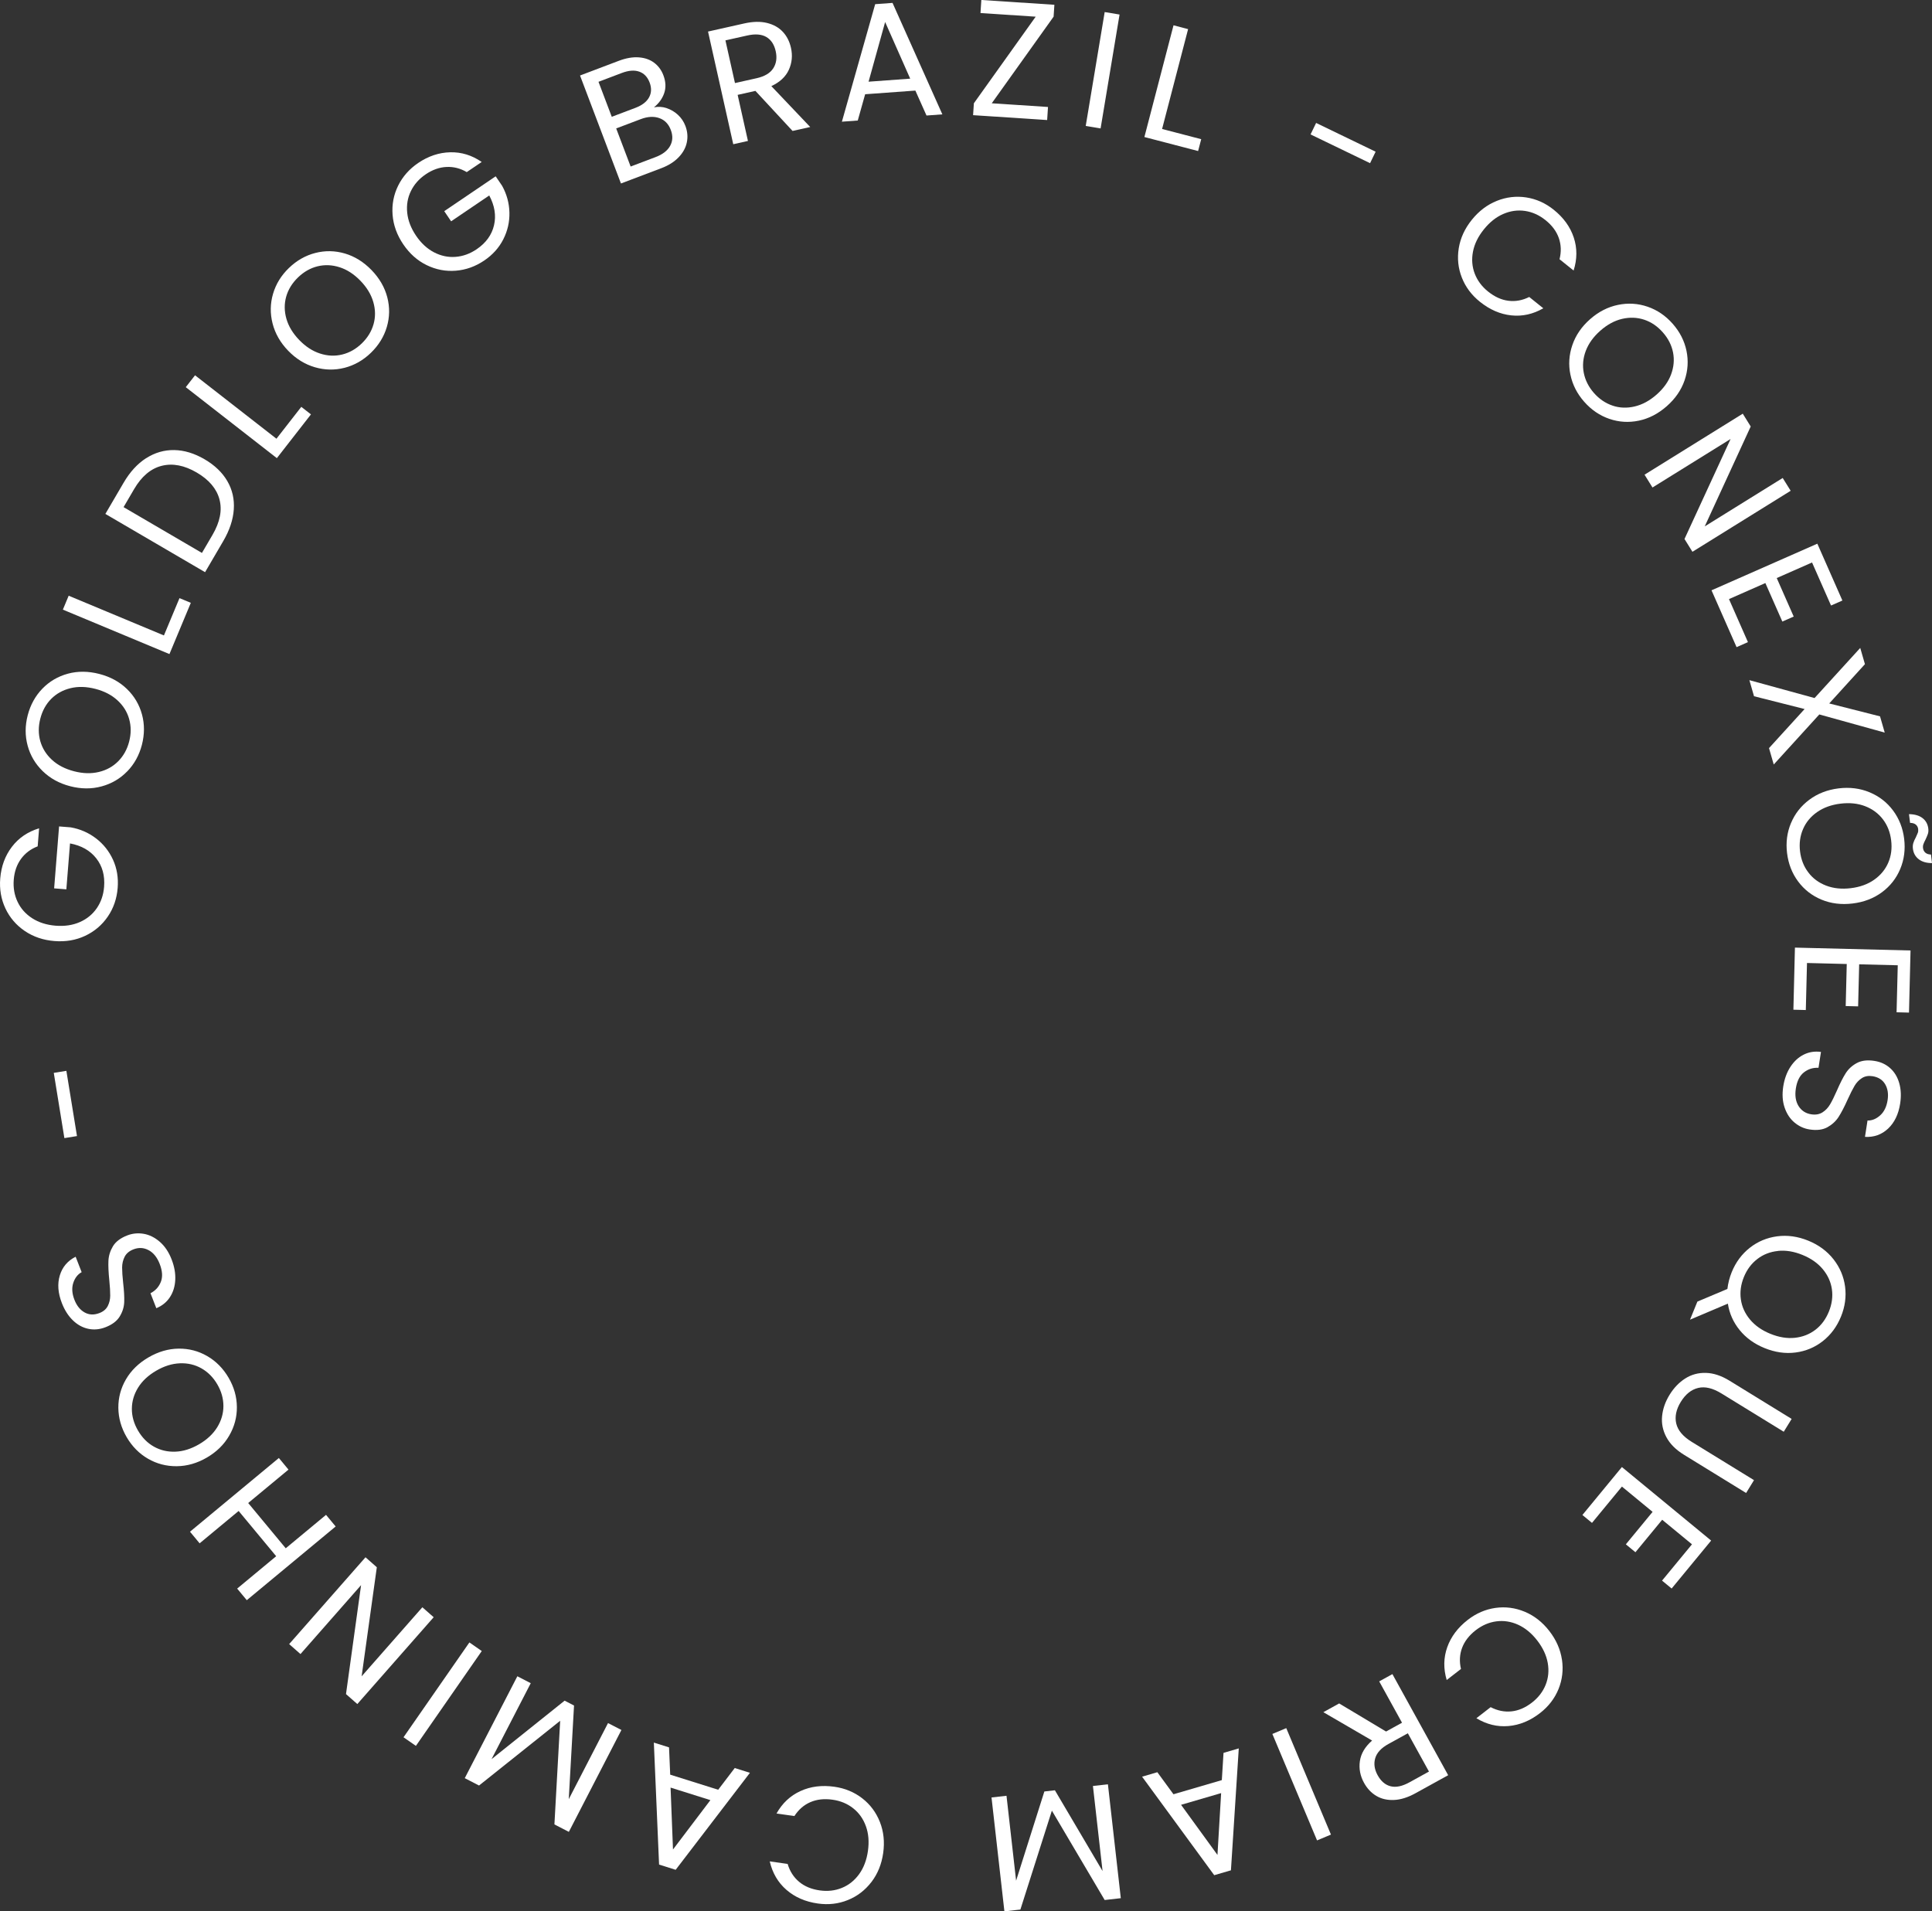 <?xml version="1.0" encoding="UTF-8"?><svg id="Camada_2" xmlns="http://www.w3.org/2000/svg" viewBox="0 0 865.05 855.87"><rect x="0" y="0" width="865.05" height="855.87" fill="#333333" stroke="none"/><defs><style>.cls-1{fill:#fff;stroke-width:0px;}</style></defs><g id="Camada_1-2"><path class="cls-1" d="m16.87,378.97c-3.12,1.19-5.62,3.08-7.48,5.65-1.87,2.58-2.94,5.67-3.23,9.27-.29,3.6.28,6.91,1.71,9.92,1.42,3.02,3.61,5.47,6.56,7.37,2.95,1.9,6.45,3,10.48,3.33,4.04.32,7.66-.22,10.85-1.63,3.19-1.41,5.72-3.49,7.6-6.24,1.88-2.75,2.96-5.93,3.25-9.53.4-5.03-.77-9.28-3.52-12.78-2.75-3.49-6.66-5.71-11.74-6.66l-1.64,20.56-5.47-.44,2.21-27.73,5.18.41c4.21.73,7.99,2.38,11.33,4.92,3.34,2.55,5.89,5.75,7.65,9.61,1.75,3.86,2.44,8.06,2.08,12.59-.38,4.78-1.84,9.06-4.41,12.82-2.56,3.76-5.92,6.63-10.1,8.61s-8.77,2.76-13.81,2.36c-5.03-.4-9.46-1.91-13.3-4.52-3.83-2.61-6.72-5.98-8.65-10.1s-2.7-8.58-2.32-13.35c.44-5.47,2.17-10.21,5.22-14.21,3.04-4,7.11-6.76,12.19-8.3l-.64,8.06Z"/><path class="cls-1" d="m56.95,345.41c-3.17,3.26-6.99,5.51-11.47,6.72-4.47,1.22-9.16,1.19-14.04-.07-4.88-1.26-8.99-3.52-12.31-6.75-3.32-3.24-5.58-7.05-6.76-11.45-1.19-4.39-1.17-8.91.03-13.56,1.22-4.69,3.41-8.67,6.58-11.94,3.17-3.26,6.98-5.49,11.43-6.7,4.45-1.2,9.13-1.15,14.07.12,4.93,1.28,9.05,3.52,12.35,6.73,3.31,3.21,5.55,7.01,6.74,11.4,1.19,4.39,1.17,8.93-.04,13.63-1.21,4.64-3.39,8.6-6.56,11.87Zm.89-23.41c-.9-3.23-2.65-6.03-5.25-8.41-2.6-2.39-5.89-4.09-9.86-5.12-4.02-1.04-7.74-1.15-11.14-.32-3.41.83-6.29,2.42-8.64,4.77-2.34,2.35-3.98,5.3-4.89,8.84-.92,3.54-.92,6.91-.02,10.11.91,3.2,2.65,5.99,5.22,8.36,2.58,2.38,5.88,4.09,9.9,5.13,3.97,1.03,7.67,1.14,11.11.31,3.43-.82,6.32-2.42,8.67-4.8,2.35-2.38,3.99-5.31,4.89-8.81.91-3.5.91-6.86,0-10.08Z"/><path class="cls-1" d="m73.4,284.53l6.97-16.7,5.07,2.11-9.57,22.94-47.72-19.9,2.6-6.23,42.65,17.79Z"/><path class="cls-1" d="m65.43,205.18c3.9-2.5,8.09-3.72,12.57-3.65,4.48.07,9.01,1.45,13.58,4.11,4.56,2.67,7.97,5.94,10.21,9.79,2.24,3.86,3.2,8.09,2.89,12.68-.31,4.6-1.89,9.34-4.73,14.2l-8.13,13.9-44.64-26.09,8.13-13.9c2.84-4.87,6.21-8.56,10.11-11.06Zm32.85,18.47c-1.28-4.81-4.68-8.83-10.18-12.05-5.55-3.25-10.78-4.25-15.68-3.02-4.9,1.23-9.02,4.71-12.37,10.43l-4.72,8.07,35.09,20.51,4.72-8.07c3.37-5.77,4.41-11.05,3.13-15.87Z"/><path class="cls-1" d="m123.78,196.45l11.12-14.27,4.33,3.37-15.27,19.6-40.78-31.78,4.15-5.32,36.45,28.4Z"/><path class="cls-1" d="m154.28,164.69c-4.41,1.13-8.84,1.05-13.3-.25-4.45-1.3-8.44-3.76-11.95-7.39-3.5-3.62-5.83-7.68-6.98-12.18-1.15-4.5-1.08-8.93.2-13.3,1.28-4.37,3.64-8.22,7.09-11.55,3.49-3.37,7.43-5.62,11.84-6.75,4.41-1.13,8.82-1.05,13.24.24,4.42,1.3,8.4,3.78,11.95,7.44,3.54,3.66,5.88,7.72,7.04,12.18,1.15,4.46,1.08,8.88-.2,13.24-1.28,4.37-3.66,8.24-7.14,11.61-3.45,3.34-7.38,5.57-11.78,6.71Zm12.97-19.51c.91-3.21.88-6.52-.1-9.92-.97-3.39-2.89-6.56-5.74-9.51-2.89-2.98-6-5.01-9.34-6.08-3.34-1.07-6.63-1.21-9.86-.43-3.23.79-6.16,2.46-8.79,5-2.63,2.55-4.39,5.42-5.29,8.62-.89,3.2-.86,6.49.1,9.86.96,3.37,2.88,6.55,5.77,9.54,2.85,2.95,5.96,4.97,9.32,6.05,3.35,1.09,6.66,1.23,9.91.43,3.25-.8,6.17-2.46,8.76-4.97,2.59-2.51,4.35-5.38,5.26-8.6Z"/><path class="cls-1" d="m209,77.07c-2.88-1.7-5.91-2.46-9.09-2.31-3.18.15-6.27,1.25-9.26,3.27-2.99,2.02-5.21,4.53-6.67,7.53-1.47,3-2.01,6.24-1.65,9.72s1.68,6.91,3.96,10.27c2.27,3.35,4.96,5.83,8.05,7.44,3.09,1.6,6.3,2.29,9.62,2.03,3.33-.25,6.48-1.39,9.47-3.42,4.17-2.83,6.76-6.41,7.77-10.74,1.01-4.33.29-8.77-2.14-13.33l-17.07,11.57-3.08-4.54,23.03-15.61,2.91,4.3c2.06,3.74,3.14,7.72,3.24,11.91.1,4.2-.81,8.19-2.73,11.98-1.91,3.78-4.76,6.95-8.52,9.5-3.97,2.69-8.22,4.22-12.76,4.58-4.54.36-8.88-.47-13.04-2.5-4.15-2.02-7.64-5.12-10.47-9.3-2.83-4.17-4.43-8.57-4.79-13.2-.36-4.63.47-8.98,2.48-13.06,2.01-4.08,5-7.47,8.97-10.17,4.54-3.08,9.33-4.68,14.35-4.8,5.03-.12,9.72,1.32,14.1,4.34l-6.7,4.54Z"/><path class="cls-1" d="m298.43,48.41c1.89.61,3.59,1.6,5.1,2.99,1.5,1.39,2.63,3.05,3.36,5,.93,2.45,1.14,4.89.64,7.33s-1.73,4.68-3.68,6.71c-1.96,2.04-4.55,3.67-7.78,4.89l-18.04,6.83-18.32-48.35,17.34-6.57c3.28-1.24,6.29-1.76,9.01-1.55,2.73.21,5.02,1.03,6.87,2.43,1.85,1.41,3.23,3.27,4.1,5.58,1.09,2.87,1.21,5.53.37,7.99-.84,2.46-2.38,4.59-4.6,6.38,1.87-.39,3.74-.28,5.64.32Zm-24.51,3.89l10.62-4.02c2.95-1.12,4.98-2.68,6.08-4.68,1.09-2,1.17-4.22.24-6.67-.93-2.45-2.47-4.07-4.61-4.84-2.15-.77-4.75-.58-7.8.57l-10.47,3.97,5.94,15.68Zm26.12,13.03c1.2-2.15,1.3-4.54.3-7.17-1.01-2.68-2.74-4.44-5.18-5.29-2.43-.85-5.2-.69-8.3.49l-10.96,4.15,6.47,17.06,11.17-4.23c3.14-1.19,5.31-2.86,6.51-5.01Z"/><path class="cls-1" d="m354.87,58.64l-16.63-17.94-7.96,1.78,4.61,20.63-6.58,1.47-11.29-50.45,16.29-3.65c3.81-.85,7.18-.92,10.1-.21,2.92.72,5.29,2.04,7.08,3.96,1.8,1.93,3.02,4.31,3.66,7.16.78,3.48.46,6.76-.95,9.87-1.41,3.1-4.02,5.53-7.83,7.3l17.4,18.31-7.89,1.76Zm-25.78-21.45l9.7-2.17c3.57-.8,6.05-2.28,7.44-4.44,1.39-2.16,1.75-4.71,1.09-7.66-.66-2.99-2.07-5.11-4.19-6.36-2.13-1.24-5.01-1.47-8.62-.65l-9.7,2.17,4.27,19.11Z"/><path class="cls-1" d="m409.86,40.56l-22.49,1.64-3.31,11.77-7.1.52,14.9-52.62,7.77-.57,22.31,49.91-7.1.52-4.98-11.16Zm-2.32-5.34l-11.22-25.36-7.42,26.72,18.64-1.36Z"/><path class="cls-1" d="m444.07,46.25l25.17,1.65-.38,5.85-33.16-2.18.35-5.33,27.68-38.77-24.72-1.63.38-5.85,32.71,2.15-.35,5.32-27.68,38.77Z"/><path class="cls-1" d="m501.28,6.51l-8.49,51-6.66-1.11,8.49-51,6.66,1.11Z"/><path class="cls-1" d="m520.33,57.76l17.51,4.56-1.39,5.31-24.05-6.27,13.04-50.03,6.53,1.71-11.65,44.72Z"/><path class="cls-1" d="m615.93,67.93l-2.48,5.14-26.65-12.88,2.49-5.14,26.64,12.88Z"/><path class="cls-1" d="m670.18,89.95c4.3-1.72,8.69-2.23,13.18-1.55,4.48.69,8.6,2.53,12.34,5.54,4.39,3.53,7.38,7.67,8.95,12.42,1.57,4.75,1.55,9.68-.07,14.78l-6.3-5.06c.83-3.33.72-6.49-.32-9.49-1.05-3-3.04-5.68-5.97-8.02-2.82-2.26-5.87-3.63-9.16-4.12-3.29-.48-6.54-.03-9.75,1.36-3.21,1.39-6.11,3.7-8.71,6.94-2.57,3.2-4.19,6.51-4.85,9.95-.66,3.43-.4,6.7.78,9.81,1.19,3.1,3.18,5.79,6,8.05,2.93,2.35,5.96,3.73,9.1,4.12,3.14.4,6.24-.17,9.31-1.7l6.3,5.06c-4.6,2.65-9.38,3.71-14.34,3.18-4.97-.53-9.64-2.56-14.04-6.09-3.74-3-6.44-6.61-8.09-10.82-1.66-4.22-2.12-8.6-1.39-13.15.74-4.55,2.68-8.79,5.84-12.72,3.16-3.93,6.89-6.76,11.18-8.48Z"/><path class="cls-1" d="m703.15,167.78c-.92-4.46-.64-8.88.87-13.27,1.5-4.39,4.15-8.25,7.94-11.58,3.78-3.34,7.95-5.47,12.49-6.41,4.54-.94,8.96-.66,13.27.82,4.3,1.48,8.04,4.02,11.21,7.62,3.2,3.63,5.27,7.68,6.19,12.14.92,4.46.64,8.86-.86,13.22-1.5,4.36-4.17,8.22-7.99,11.58-3.82,3.36-7.99,5.52-12.49,6.46-4.51.94-8.92.67-13.22-.81-4.3-1.48-8.06-4.04-11.26-7.68-3.17-3.6-5.22-7.63-6.14-12.08Zm18.88,13.86c3.17,1.06,6.48,1.18,9.91.36,3.43-.81,6.69-2.58,9.77-5.29,3.12-2.74,5.29-5.76,6.51-9.04,1.22-3.28,1.52-6.56.89-9.83-.64-3.26-2.16-6.27-4.58-9.01-2.42-2.75-5.21-4.64-8.36-5.68-3.16-1.04-6.44-1.16-9.86-.37-3.41.8-6.68,2.57-9.79,5.32-3.08,2.72-5.24,5.72-6.49,9.02-1.24,3.3-1.54,6.59-.89,9.87.65,3.28,2.17,6.28,4.55,8.99,2.39,2.7,5.17,4.59,8.34,5.65Z"/><path class="cls-1" d="m757.79,247.08l-3.56-5.73,20.64-44.78-34.97,21.72-3.56-5.73,43.98-27.32,3.56,5.73-20.59,44.74,34.91-21.68,3.57,5.73-43.98,27.32Z"/><path class="cls-1" d="m811.34,251.87l-15.81,6.97,7.6,17.24-5.09,2.24-7.6-17.24-16.29,7.18,8.49,19.27-5.09,2.25-11.22-25.45,47.38-20.88,11.22,25.45-5.09,2.24-8.5-19.28Z"/><path class="cls-1" d="m814.59,319.92l-20.4,22.41-2.12-7.34,15.94-17.5-22.65-5.73-2.08-7.2,29.18,8.01,20.46-22.44,2.1,7.27-15.99,17.59,22.75,5.78,2.1,7.27-29.3-8.13Z"/><path class="cls-1" d="m801.92,368.56c1.75-4.2,4.48-7.69,8.21-10.46,3.72-2.77,8.08-4.46,13.09-5.08,5.01-.61,9.65-.02,13.93,1.77,4.28,1.79,7.77,4.51,10.49,8.17,2.71,3.66,4.36,7.86,4.94,12.62.59,4.81,0,9.32-1.75,13.52-1.75,4.2-4.48,7.67-8.18,10.42-3.7,2.74-8.08,4.43-13.13,5.04-5.06.62-9.71.04-13.97-1.73-4.25-1.77-7.73-4.48-10.45-8.14-2.72-3.66-4.36-7.89-4.95-12.7-.58-4.76,0-9.24,1.76-13.44Zm7.75,22.1c2.02,2.67,4.68,4.63,7.97,5.9,3.29,1.26,6.98,1.65,11.05,1.15,4.12-.5,7.62-1.77,10.48-3.79,2.86-2.02,4.96-4.55,6.28-7.6,1.32-3.05,1.76-6.39,1.31-10.03-.44-3.63-1.67-6.77-3.69-9.41-2.02-2.64-4.66-4.6-7.93-5.87-3.27-1.27-6.97-1.65-11.09-1.15-4.08.5-7.56,1.76-10.45,3.78-2.89,2.02-5,4.58-6.31,7.65-1.32,3.07-1.76,6.4-1.32,9.98.44,3.58,1.66,6.71,3.69,9.37Zm51.13-24.34c1.48,1.14,2.34,2.69,2.59,4.66.11.93.05,1.75-.19,2.45-.24.7-.6,1.56-1.07,2.56-.4.75-.71,1.41-.91,1.98-.21.57-.27,1.17-.19,1.82.11.83.46,1.51,1.07,2.04.61.52,1.44.79,2.49.81l.47,3.83c-2.49,0-4.48-.57-5.97-1.74-1.49-1.16-2.35-2.73-2.59-4.69-.11-.94-.05-1.77.18-2.53.23-.75.61-1.6,1.14-2.57.39-.84.69-1.51.87-2.01.19-.49.24-1.06.17-1.7-.11-.83-.46-1.5-1.07-2-.61-.5-1.46-.75-2.56-.77l-.48-3.9c2.55.03,4.56.62,6.05,1.76Z"/><path class="cls-1" d="m849.72,432.23l-17.28-.43-.47,18.83-5.56-.14.47-18.83-17.8-.45-.53,21.06-5.56-.14.69-27.81,51.76,1.29-.69,27.81-5.56-.14.53-21.06Z"/><path class="cls-1" d="m801.65,477.73c1.61-2.48,3.6-4.31,5.96-5.49,2.36-1.19,4.94-1.59,7.73-1.21l-1.11,7.11c-2.43-.13-4.6.55-6.51,2.03-1.91,1.48-3.11,3.88-3.63,7.21-.49,3.18-.09,5.8,1.21,7.89,1.31,2.08,3.2,3.31,5.7,3.7,1.96.3,3.62.01,5.02-.88,1.39-.88,2.52-2.08,3.41-3.6.89-1.51,1.91-3.58,3.07-6.21,1.4-3.23,2.7-5.8,3.9-7.69,1.2-1.89,2.84-3.41,4.95-4.56,2.1-1.15,4.75-1.48,7.92-.98,2.79.43,5.14,1.52,7.08,3.27,1.93,1.75,3.28,4,4.05,6.75.78,2.75.9,5.78.39,9.1-.74,4.79-2.55,8.52-5.41,11.21-2.87,2.68-6.31,3.91-10.34,3.69l1.14-7.33c1.99.06,3.87-.7,5.64-2.28,1.77-1.57,2.89-3.85,3.35-6.83.44-2.78.06-5.17-1.1-7.15-1.17-1.98-3.05-3.17-5.64-3.58-1.86-.29-3.45,0-4.79.87-1.34.87-2.43,2.02-3.28,3.47-.85,1.44-1.89,3.5-3.1,6.16-1.45,3.23-2.79,5.8-4.01,7.71-1.22,1.91-2.89,3.45-5,4.63-2.11,1.17-4.78,1.51-8,1.01-2.49-.38-4.73-1.41-6.73-3.07-2-1.66-3.48-3.89-4.44-6.69-.97-2.81-1.17-5.96-.63-9.49.53-3.37,1.59-6.29,3.2-8.77Z"/><path class="cls-1" d="m760,582.83l13.44-5.66c.31-2.6.96-5.11,1.94-7.54,1.81-4.44,4.5-8.07,8.08-10.89,3.58-2.82,7.67-4.53,12.26-5.14,4.6-.61,9.24.04,13.91,1.94,4.67,1.9,8.44,4.68,11.31,8.33,2.86,3.65,4.59,7.73,5.19,12.24.59,4.51-.02,8.99-1.83,13.43-1.83,4.49-4.53,8.14-8.1,10.96-3.58,2.82-7.65,4.52-12.22,5.12-4.57.6-9.21-.07-13.93-1.99-4.58-1.87-8.29-4.55-11.13-8.06-2.85-3.51-4.6-7.45-5.27-11.83l-16.95,7.19,3.3-8.1Zm36.07-22.67c-3.51.36-6.59,1.56-9.24,3.61-2.65,2.04-4.66,4.73-6.02,8.08-1.36,3.34-1.81,6.67-1.34,9.98.46,3.31,1.83,6.32,4.09,9.03,2.26,2.7,5.29,4.84,9.09,6.38,3.85,1.57,7.51,2.17,11,1.8,3.49-.37,6.55-1.57,9.19-3.59,2.64-2.02,4.65-4.73,6.03-8.12,1.38-3.39,1.83-6.73,1.36-10.02-.47-3.29-1.83-6.29-4.07-8.99-2.24-2.7-5.28-4.84-9.12-6.4-3.8-1.55-7.46-2.15-10.97-1.79Z"/><path class="cls-1" d="m798.68,641.11l-27.87-17.13c-3.92-2.41-7.41-3.24-10.48-2.49-3.08.75-5.66,2.83-7.76,6.24-2.07,3.37-2.75,6.59-2.04,9.68.72,3.08,3.03,5.83,6.96,8.24l27.86,17.13-3.53,5.75-27.8-17.1c-3.66-2.25-6.3-4.89-7.9-7.9-1.6-3.01-2.24-6.15-1.92-9.41.32-3.26,1.43-6.44,3.35-9.56,1.92-3.12,4.26-5.55,7.02-7.31,2.76-1.76,5.84-2.59,9.24-2.5,3.4.09,6.93,1.26,10.6,3.51l27.8,17.1-3.54,5.75Z"/><path class="cls-1" d="m757.58,691.51l-13.34-10.99-11.98,14.54-4.29-3.54,11.98-14.54-13.74-11.32-13.4,16.26-4.29-3.54,17.68-21.47,39.96,32.93-17.69,21.47-4.29-3.54,13.4-16.26Z"/><path class="cls-1" d="m699.37,743.16c.67,4.58.15,8.97-1.55,13.18-1.72,4.2-4.46,7.78-8.25,10.72-4.45,3.46-9.17,5.4-14.16,5.83-4.99.43-9.78-.74-14.36-3.5l6.39-4.96c3.04,1.58,6.15,2.21,9.3,1.89,3.16-.32,6.23-1.64,9.19-3.94,2.85-2.21,4.89-4.86,6.13-7.95,1.23-3.09,1.55-6.35.94-9.79-.61-3.44-2.18-6.8-4.73-10.09-2.51-3.24-5.37-5.58-8.55-7.03-3.18-1.44-6.42-1.94-9.72-1.51-3.29.43-6.37,1.75-9.23,3.96-2.97,2.31-5.01,4.94-6.12,7.9-1.11,2.96-1.28,6.11-.5,9.45l-6.39,4.96c-1.51-5.09-1.43-9.98.24-14.69,1.67-4.7,4.73-8.78,9.18-12.24,3.79-2.94,7.93-4.73,12.41-5.36,4.48-.63,8.85-.06,13.1,1.71,4.26,1.77,7.93,4.65,11.02,8.63,3.09,3.99,4.97,8.27,5.65,12.85Z"/><path class="cls-1" d="m599.61,762.77l21,12.57,7.14-3.94-10.21-18.51,5.91-3.26,24.97,45.27-14.61,8.06c-3.42,1.89-6.63,2.9-9.64,3.03-3,.13-5.64-.47-7.91-1.82-2.27-1.34-4.11-3.29-5.52-5.85-1.72-3.12-2.34-6.36-1.85-9.74s2.31-6.44,5.47-9.2l-21.83-12.7,7.08-3.91Zm30.75,13.36l-8.7,4.8c-3.2,1.76-5.17,3.88-5.9,6.34-.73,2.47-.37,5.02,1.09,7.66,1.48,2.68,3.42,4.33,5.81,4.93,2.4.6,5.21,0,8.46-1.79l8.7-4.8-9.46-17.15Z"/><path class="cls-1" d="m589.71,824.1l-20.01-47.67,6.22-2.61,20.01,47.67-6.22,2.61Z"/><path class="cls-1" d="m525.43,803.43l21.64-6.33.76-12.2,6.83-2-3.51,54.59-7.48,2.18-32.3-44.11,6.83-2,7.22,9.87Zm3.39,4.73l16.3,22.44,1.64-27.68-17.94,5.24Z"/><path class="cls-1" d="m449.72,855.87l-5.77-51,6.71-.76,4.3,38.03,12.65-39.95,4.72-.54,21.34,36.18-4.31-38.1,6.71-.76,5.77,51-7.22.82-23.64-40.02-14.1,44.29-7.15.81Z"/><path class="cls-1" d="m390.15,842.76c-2.82,3.67-6.33,6.36-10.54,8.05-4.21,1.7-8.69,2.22-13.44,1.54-5.58-.79-10.26-2.83-14.04-6.11-3.78-3.28-6.27-7.54-7.48-12.75l8.01,1.14c.98,3.29,2.69,5.95,5.12,7.99,2.43,2.05,5.51,3.33,9.23,3.86,3.58.51,6.9.13,9.97-1.13,3.08-1.26,5.64-3.31,7.69-6.14,2.05-2.83,3.37-6.3,3.95-10.42.57-4.06.28-7.74-.91-11.03-1.18-3.29-3.07-5.97-5.68-8.03-2.6-2.07-5.69-3.36-9.27-3.86-3.72-.53-7.03-.16-9.93,1.1-2.9,1.26-5.28,3.33-7.14,6.22l-8.01-1.14c2.6-4.63,6.18-7.98,10.72-10.05,4.54-2.08,9.6-2.72,15.18-1.93,4.75.67,8.91,2.4,12.49,5.18,3.58,2.78,6.21,6.31,7.9,10.6,1.69,4.28,2.18,8.92,1.47,13.92-.71,5-2.47,9.33-5.29,13Z"/><path class="cls-1" d="m300.06,794.65l21.51,6.76,7.41-9.72,6.8,2.14-33.25,43.43-7.43-2.34-2.34-54.62,6.8,2.14.52,12.22Zm.19,5.81l1.08,27.71,16.75-22.11-17.83-5.61Z"/><path class="cls-1" d="m208.1,796.22l23.54-45.62,6,3.1-17.55,34.01,32.71-26.19,4.22,2.18-2.36,41.94,17.58-34.08,6,3.09-23.54,45.62-6.46-3.33,2.58-46.41-36.33,28.99-6.4-3.3Z"/><path class="cls-1" d="m180.68,777.91l29.49-42.46,5.54,3.85-29.49,42.47-5.54-3.85Z"/><path class="cls-1" d="m163.66,697.32l5.06,4.46-6.8,48.84,27.19-30.92,5.07,4.46-34.19,38.88-5.07-4.46,6.75-48.79-27.13,30.86-5.07-4.46,34.19-38.88Z"/><path class="cls-1" d="m85.07,685.87l39.79-33.01,4.31,5.2-18.04,14.96,16.81,20.27,18.04-14.97,4.31,5.2-39.79,33.01-4.31-5.19,17.47-14.5-16.81-20.26-17.47,14.49-4.31-5.2Z"/><path class="cls-1" d="m106.06,629.98c.05,4.55-1.09,8.84-3.42,12.85-2.32,4.02-5.66,7.3-10.02,9.84-4.36,2.54-8.86,3.83-13.5,3.87-4.64.04-8.93-1.08-12.87-3.36-3.94-2.29-7.11-5.5-9.53-9.64-2.44-4.19-3.68-8.56-3.73-13.11-.04-4.55,1.09-8.82,3.41-12.8,2.32-3.98,5.68-7.25,10.08-9.82,4.4-2.56,8.91-3.87,13.51-3.92,4.61-.05,8.88,1.07,12.81,3.35,3.94,2.29,7.13,5.52,9.57,9.71,2.41,4.14,3.65,8.49,3.69,13.04Zm-15.85-17.25c-2.91-1.65-6.13-2.41-9.65-2.27-3.53.14-7.06,1.24-10.61,3.31-3.59,2.09-6.3,4.63-8.14,7.61-1.84,2.99-2.76,6.14-2.77,9.47-.01,3.33.91,6.57,2.75,9.73,1.84,3.16,4.21,5.56,7.11,7.19,2.9,1.63,6.1,2.39,9.6,2.26,3.5-.12,7.05-1.23,10.64-3.32,3.55-2.07,6.25-4.6,8.11-7.6,1.85-3,2.78-6.17,2.78-9.52,0-3.35-.91-6.58-2.73-9.7-1.82-3.12-4.18-5.51-7.09-7.16Z"/><path class="cls-1" d="m78.47,573.13c-.15,2.95-.95,5.53-2.4,7.74-1.45,2.21-3.48,3.85-6.08,4.92l-2.61-6.71c2.17-1.11,3.71-2.78,4.61-5.02.91-2.24.75-4.93-.47-8.06-1.16-3-2.83-5.07-5-6.21-2.17-1.15-4.43-1.26-6.78-.35-1.84.72-3.15,1.81-3.91,3.27-.75,1.46-1.14,3.07-1.15,4.82,0,1.75.15,4.06.46,6.91.4,3.5.57,6.37.48,8.61-.09,2.23-.75,4.37-2,6.42-1.24,2.05-3.36,3.66-6.36,4.83-2.63,1.02-5.21,1.26-7.76.71-2.55-.55-4.85-1.82-6.89-3.81-2.05-1.99-3.68-4.55-4.9-7.68-1.76-4.52-2.07-8.65-.93-12.41,1.14-3.76,3.5-6.55,7.09-8.37l2.69,6.91c-1.75.95-3,2.55-3.75,4.8-.74,2.25-.57,4.79.53,7.6,1.03,2.63,2.53,4.5,4.54,5.63,2,1.13,4.22,1.22,6.67.27,1.75-.68,2.99-1.73,3.71-3.15.72-1.42,1.08-2.97,1.09-4.65.02-1.67-.12-3.97-.41-6.88-.36-3.52-.49-6.41-.39-8.68.1-2.27.77-4.44,2-6.51,1.24-2.07,3.38-3.7,6.42-4.88,2.35-.91,4.8-1.15,7.37-.72,2.56.44,4.96,1.63,7.2,3.57,2.24,1.94,4.01,4.56,5.3,7.89,1.24,3.18,1.78,6.24,1.63,9.2Z"/><path class="cls-1" d="m24.08,480.41l5.64-.91,4.75,29.21-5.64.91-4.75-29.21Z"/></g></svg>